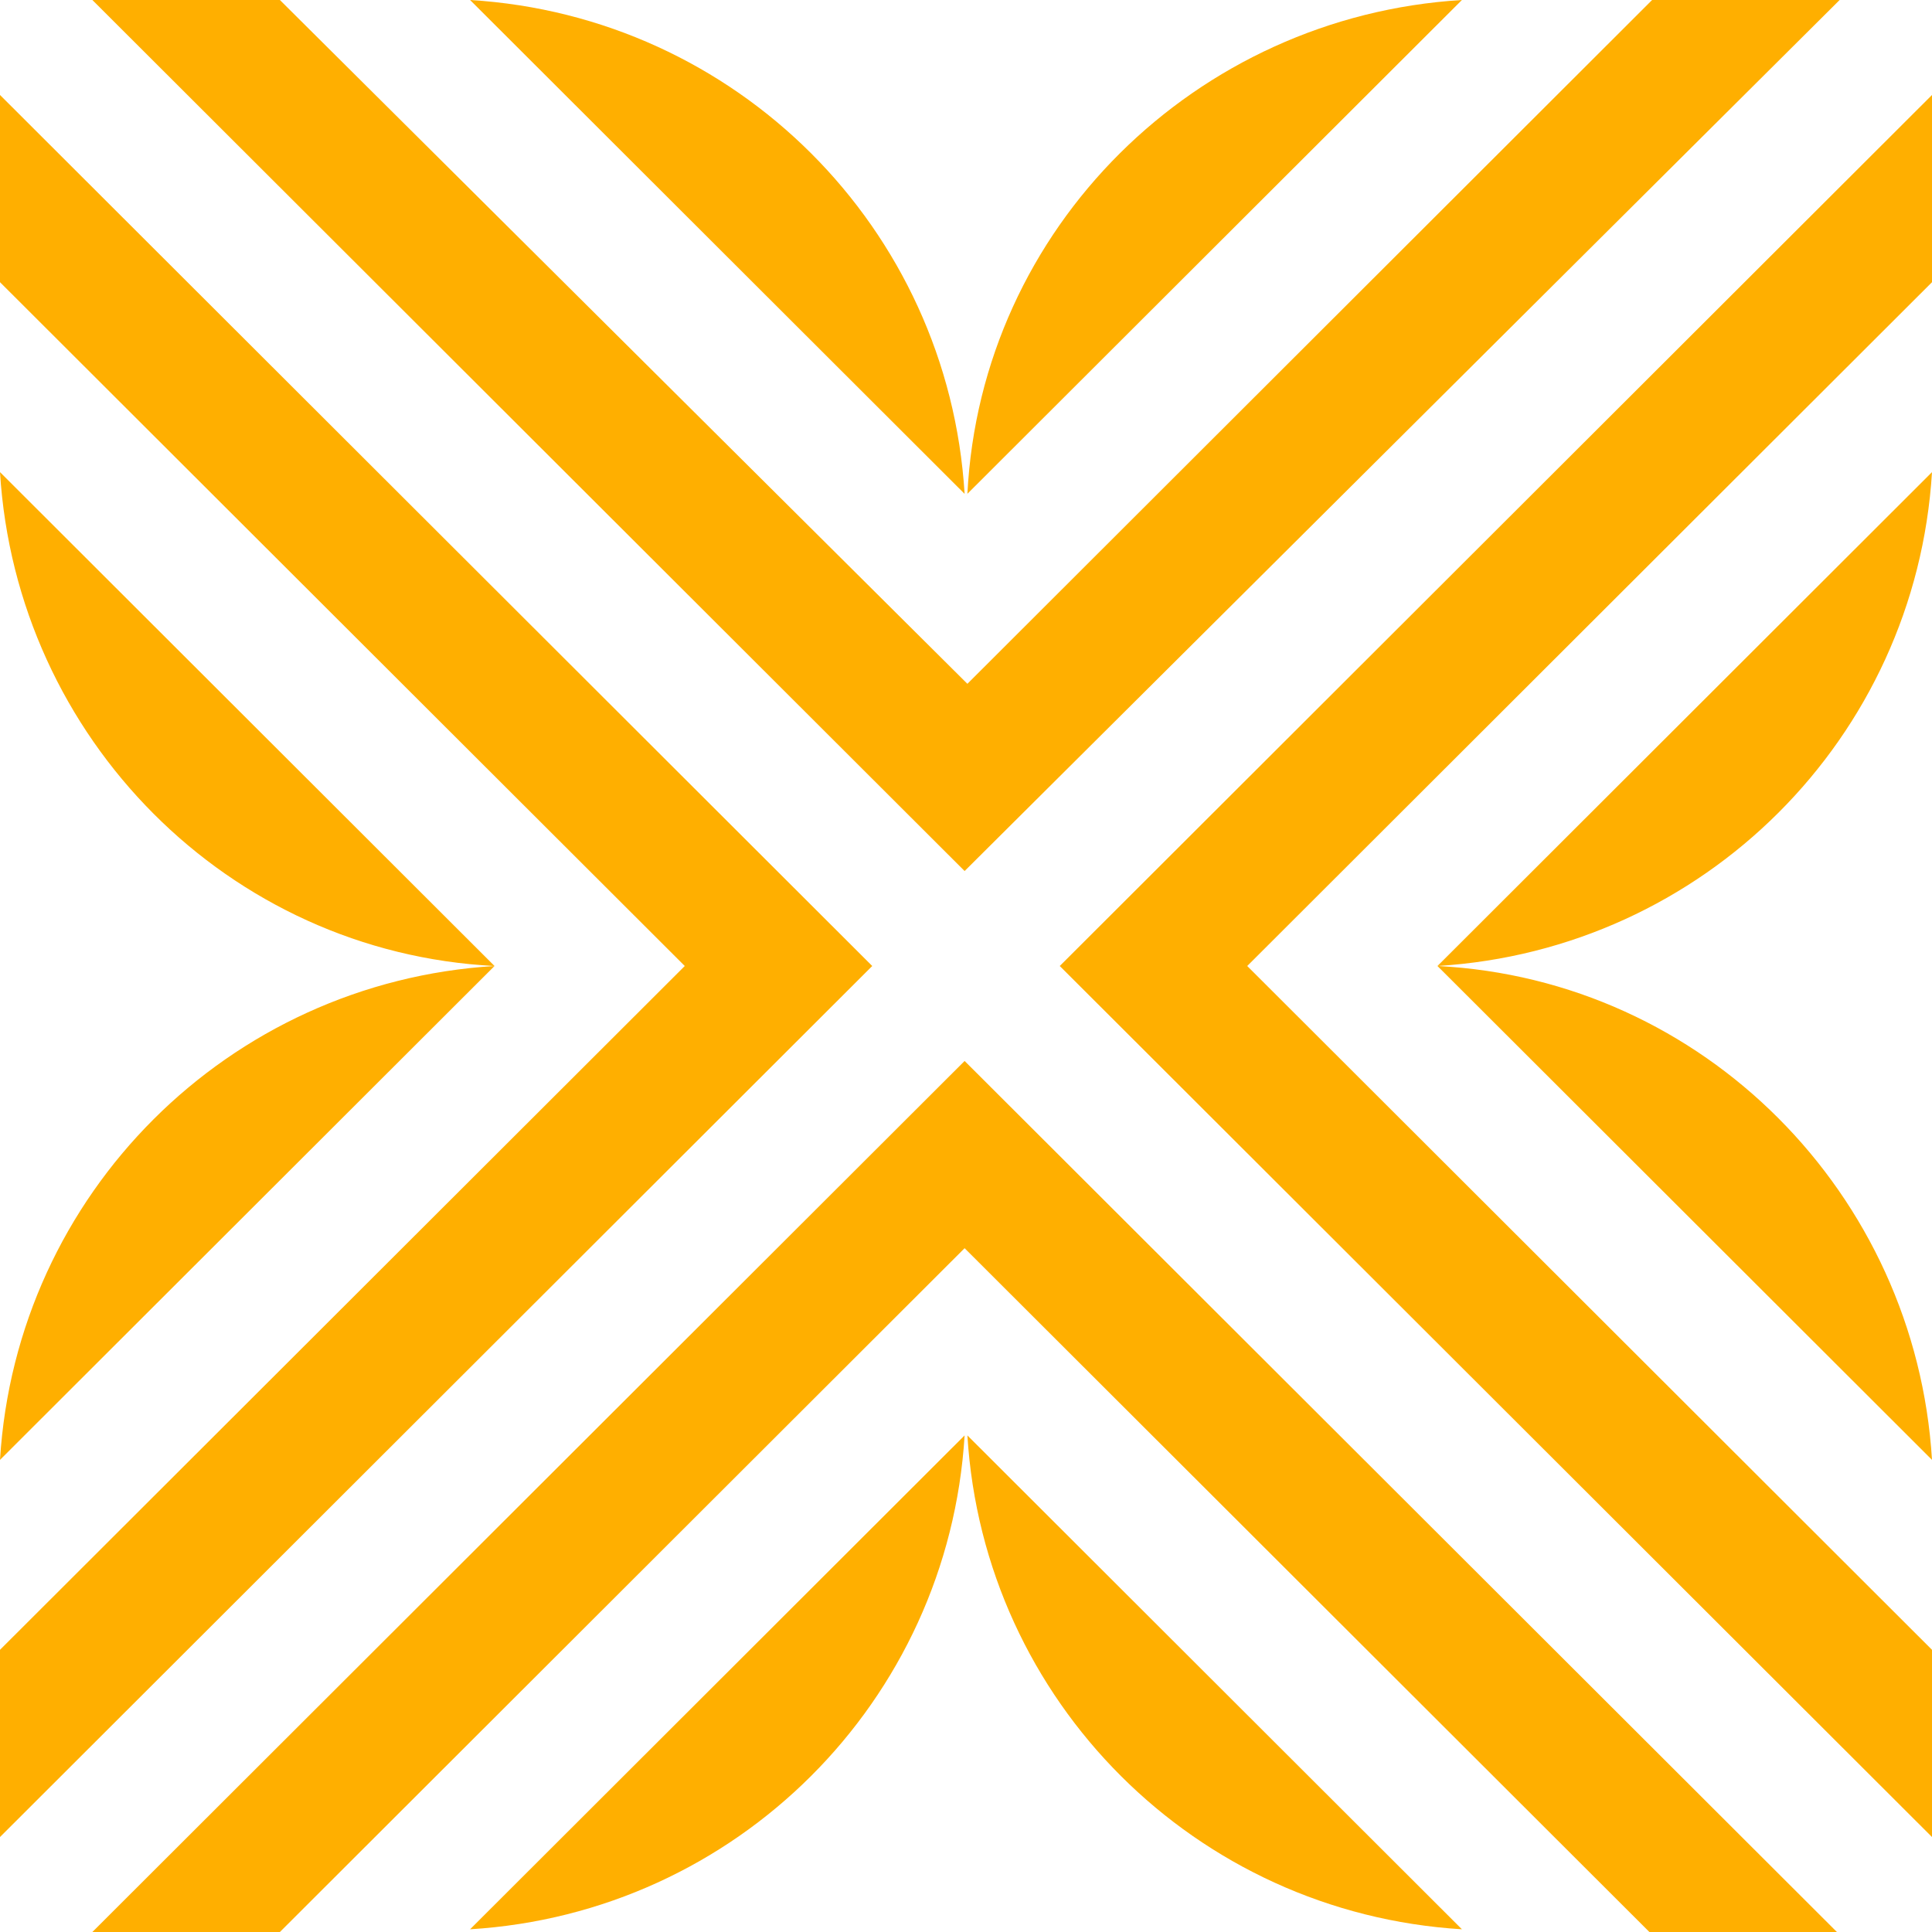 <svg width="32" height="32" viewBox="0 0 32 32" fill="none" xmlns="http://www.w3.org/2000/svg">
<g id="Yellow">
<path id="Vector" d="M15.977 23.775C15.707 28.18 12.197 31.685 7.786 31.955L15.977 23.775ZM0 24.18L8.191 16C3.781 16.27 0.27 19.775 0 24.18ZM32 7.82L23.809 16C28.219 15.73 31.73 12.225 32 7.82ZM30.47 0H27.364L16.023 11.326L4.636 0H1.53L15.977 14.427L30.47 0ZM15.977 8.225L24.214 0C19.803 0.27 16.247 3.775 16.023 8.18L15.977 8.225ZM32 24.18C31.73 19.775 28.219 16.225 23.809 16L32 24.18ZM32 27.326L20.658 16L32 4.674V1.573L17.553 16L32 30.427V27.326ZM1.53 32H4.636L15.977 20.674L27.319 32H30.425L15.977 17.573L1.53 32ZM24.214 31.955L16.023 23.775C16.293 28.18 19.803 31.685 24.214 31.955ZM7.786 0L15.977 8.18C15.707 3.775 12.197 0.27 7.786 0ZM0 1.573V4.674L11.342 16L0 27.326V30.427L14.447 16L0 1.573ZM0 7.82C0.27 12.225 3.781 15.775 8.191 16L0 7.82Z" fill="#FFAF00"/>
</g>
</svg>
